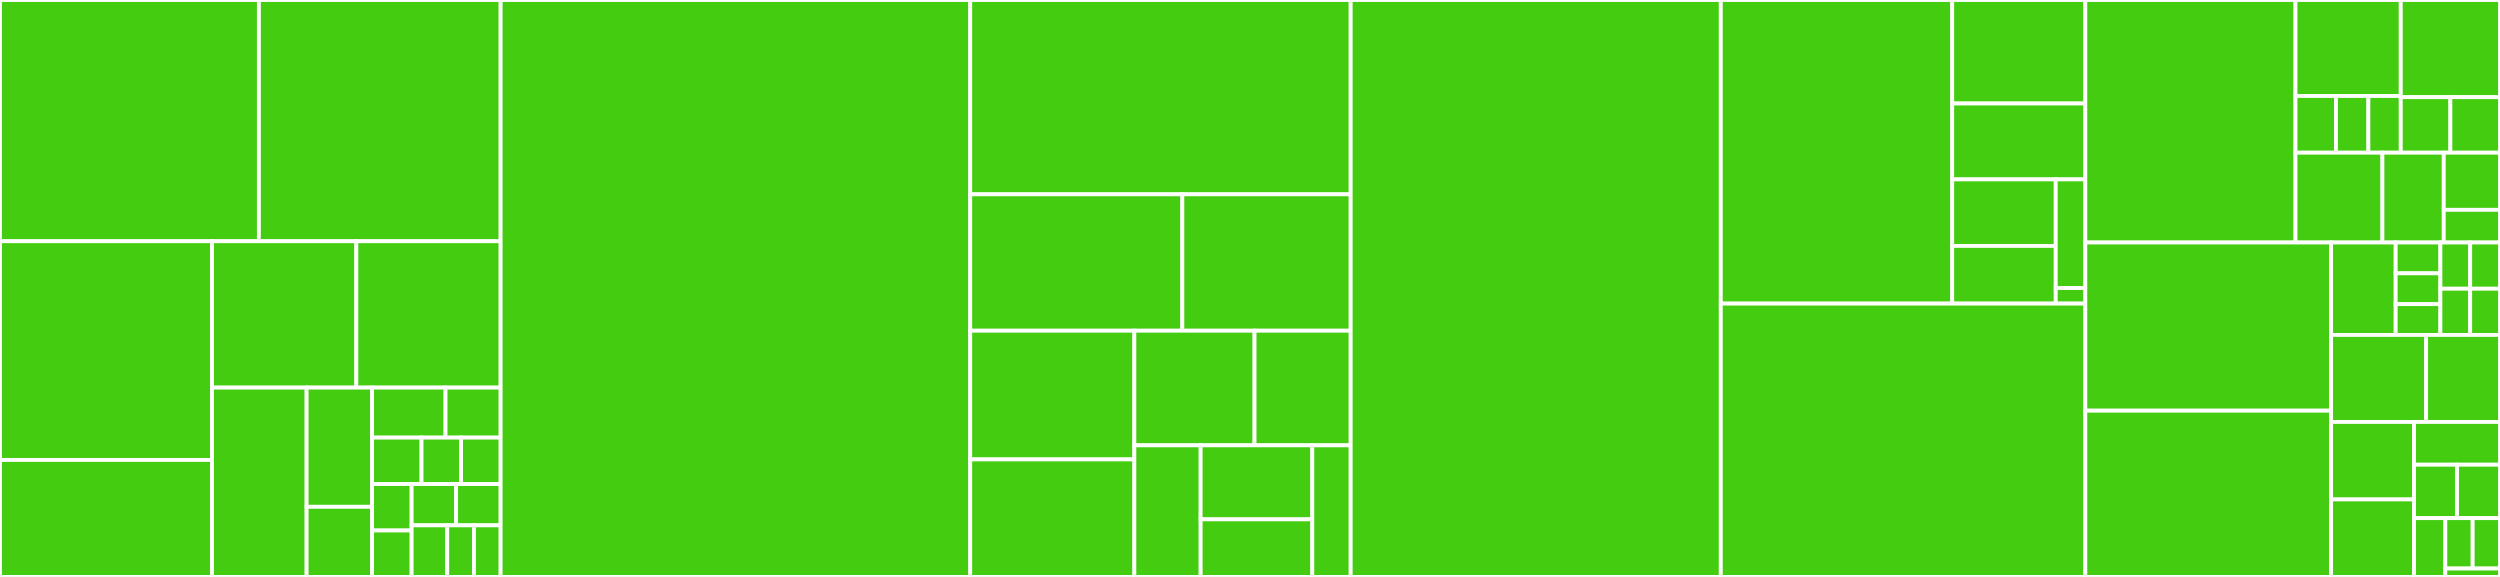 <svg baseProfile="full" width="650" height="150" viewBox="0 0 650 150" version="1.1"
xmlns="http://www.w3.org/2000/svg" xmlns:ev="http://www.w3.org/2001/xml-events"
xmlns:xlink="http://www.w3.org/1999/xlink">

<rect x="0" y="0" width="650" height="150" fill="#333333" stroke="none"/>

<style>rect.s{mask:url(#mask);}</style>
<defs>
  <pattern id="white" width="4" height="4" patternUnits="userSpaceOnUse" patternTransform="rotate(45)">
    <rect width="2" height="2" transform="translate(0,0)" fill="white"></rect>
  </pattern>
  <mask id="mask">
    <rect x="0" y="0" width="100%" height="100%" fill="url(#white)"></rect>
  </mask>
</defs>

<rect x="0" y="0" width="67.31" height="62.719" fill="#4c1" stroke="white" stroke-width="1" class=" tooltipped" data-content="lib/resolveMigrationDocumentData.ts"><title>lib/resolveMigrationDocumentData.ts</title></rect>
<rect x="67.31" y="0" width="62.856" height="62.719" fill="#4c1" stroke="white" stroke-width="1" class=" tooltipped" data-content="lib/serializerHelpers.ts"><title>lib/serializerHelpers.ts</title></rect>
<rect x="0" y="62.719" width="55.125" height="56.874" fill="#4c1" stroke="white" stroke-width="1" class=" tooltipped" data-content="lib/isValue.ts"><title>lib/isValue.ts</title></rect>
<rect x="0" y="119.592" width="55.125" height="30.408" fill="#4c1" stroke="white" stroke-width="1" class=" tooltipped" data-content="lib/pLimit.ts"><title>lib/pLimit.ts</title></rect>
<rect x="55.125" y="62.719" width="37.52" height="38.056" fill="#4c1" stroke="white" stroke-width="1" class=" tooltipped" data-content="lib/isMigrationValue.ts"><title>lib/isMigrationValue.ts</title></rect>
<rect x="92.645" y="62.719" width="37.52" height="38.056" fill="#4c1" stroke="white" stroke-width="1" class=" tooltipped" data-content="lib/validateAssetMetadata.ts"><title>lib/validateAssetMetadata.ts</title></rect>
<rect x="55.125" y="100.775" width="24.593" height="49.225" fill="#4c1" stroke="white" stroke-width="1" class=" tooltipped" data-content="lib/escapeHTML.ts"><title>lib/escapeHTML.ts</title></rect>
<rect x="79.718" y="100.775" width="17.026" height="30.994" fill="#4c1" stroke="white" stroke-width="1" class=" tooltipped" data-content="lib/getPreviewCookie.ts"><title>lib/getPreviewCookie.ts</title></rect>
<rect x="79.718" y="131.768" width="17.026" height="18.232" fill="#4c1" stroke="white" stroke-width="1" class=" tooltipped" data-content="lib/appendFilters.ts"><title>lib/appendFilters.ts</title></rect>
<rect x="96.744" y="100.775" width="19.098" height="13.003" fill="#4c1" stroke="white" stroke-width="1" class=" tooltipped" data-content="lib/findRef.ts"><title>lib/findRef.ts</title></rect>
<rect x="115.842" y="100.775" width="14.324" height="13.003" fill="#4c1" stroke="white" stroke-width="1" class=" tooltipped" data-content="lib/minifyGraphQLQuery.ts"><title>lib/minifyGraphQLQuery.ts</title></rect>
<rect x="96.744" y="113.778" width="12.854" height="12.074" fill="#4c1" stroke="white" stroke-width="1" class=" tooltipped" data-content="lib/isInternalURL.ts"><title>lib/isInternalURL.ts</title></rect>
<rect x="109.598" y="113.778" width="10.284" height="12.074" fill="#4c1" stroke="white" stroke-width="1" class=" tooltipped" data-content="lib/devMsg.ts"><title>lib/devMsg.ts</title></rect>
<rect x="119.882" y="113.778" width="10.284" height="12.074" fill="#4c1" stroke="white" stroke-width="1" class=" tooltipped" data-content="lib/everyTagFilter.ts"><title>lib/everyTagFilter.ts</title></rect>
<rect x="96.744" y="125.852" width="10.284" height="12.074" fill="#4c1" stroke="white" stroke-width="1" class=" tooltipped" data-content="lib/findMasterRef.ts"><title>lib/findMasterRef.ts</title></rect>
<rect x="96.744" y="137.926" width="10.284" height="12.074" fill="#4c1" stroke="white" stroke-width="1" class=" tooltipped" data-content="lib/findRefByID.ts"><title>lib/findRefByID.ts</title></rect>
<rect x="107.028" y="125.852" width="11.569" height="10.733" fill="#4c1" stroke="white" stroke-width="1" class=" tooltipped" data-content="lib/findRefByLabel.ts"><title>lib/findRefByLabel.ts</title></rect>
<rect x="118.597" y="125.852" width="11.569" height="10.733" fill="#4c1" stroke="white" stroke-width="1" class=" tooltipped" data-content="lib/someTagsFilter.ts"><title>lib/someTagsFilter.ts</title></rect>
<rect x="107.028" y="136.584" width="9.255" height="13.416" fill="#4c1" stroke="white" stroke-width="1" class=" tooltipped" data-content="lib/typeFilter.ts"><title>lib/typeFilter.ts</title></rect>
<rect x="116.283" y="136.584" width="6.941" height="13.416" fill="#4c1" stroke="white" stroke-width="1" class=" tooltipped" data-content="lib/castArray.ts"><title>lib/castArray.ts</title></rect>
<rect x="123.224" y="136.584" width="6.941" height="13.416" fill="#4c1" stroke="white" stroke-width="1" class=" tooltipped" data-content="lib/castThunk.ts"><title>lib/castThunk.ts</title></rect>
<rect x="130.166" y="0" width="122.095" height="150.0" fill="#4c1" stroke="white" stroke-width="1" class=" tooltipped" data-content="Client.ts"><title>Client.ts</title></rect>
<rect x="252.26" y="0" width="98.918" height="50.523" fill="#4c1" stroke="white" stroke-width="1" class=" tooltipped" data-content="helpers/asHTML.ts"><title>helpers/asHTML.ts</title></rect>
<rect x="252.26" y="50.523" width="55.149" height="35.46" fill="#4c1" stroke="white" stroke-width="1" class=" tooltipped" data-content="helpers/isFilled.ts"><title>helpers/isFilled.ts</title></rect>
<rect x="307.409" y="50.523" width="43.769" height="35.46" fill="#4c1" stroke="white" stroke-width="1" class=" tooltipped" data-content="helpers/asImageWidthSrcSet.ts"><title>helpers/asImageWidthSrcSet.ts</title></rect>
<rect x="252.26" y="85.983" width="42.67" height="33.463" fill="#4c1" stroke="white" stroke-width="1" class=" tooltipped" data-content="helpers/asLink.ts"><title>helpers/asLink.ts</title></rect>
<rect x="252.26" y="119.447" width="42.67" height="30.553" fill="#4c1" stroke="white" stroke-width="1" class=" tooltipped" data-content="helpers/mapSliceZone.ts"><title>helpers/mapSliceZone.ts</title></rect>
<rect x="294.931" y="85.983" width="31.248" height="29.801" fill="#4c1" stroke="white" stroke-width="1" class=" tooltipped" data-content="helpers/asLinkAttrs.ts"><title>helpers/asLinkAttrs.ts</title></rect>
<rect x="326.179" y="85.983" width="24.999" height="29.801" fill="#4c1" stroke="white" stroke-width="1" class=" tooltipped" data-content="helpers/asText.ts"><title>helpers/asText.ts</title></rect>
<rect x="294.931" y="115.784" width="17.237" height="34.216" fill="#4c1" stroke="white" stroke-width="1" class=" tooltipped" data-content="helpers/asImagePixelDensitySrcSet.ts"><title>helpers/asImagePixelDensitySrcSet.ts</title></rect>
<rect x="312.168" y="115.784" width="29.031" height="19.246" fill="#4c1" stroke="white" stroke-width="1" class=" tooltipped" data-content="helpers/documentToLinkField.ts"><title>helpers/documentToLinkField.ts</title></rect>
<rect x="312.168" y="135.031" width="29.031" height="14.969" fill="#4c1" stroke="white" stroke-width="1" class=" tooltipped" data-content="helpers/asDate.ts"><title>helpers/asDate.ts</title></rect>
<rect x="341.199" y="115.784" width="9.979" height="34.216" fill="#4c1" stroke="white" stroke-width="1" class=" tooltipped" data-content="helpers/asImageSrc.ts"><title>helpers/asImageSrc.ts</title></rect>
<rect x="351.178" y="0" width="96.227" height="150.0" fill="#4c1" stroke="white" stroke-width="1" class=" tooltipped" data-content="WriteClient.ts"><title>WriteClient.ts</title></rect>
<rect x="447.405" y="0" width="60.171" height="78.93" fill="#4c1" stroke="white" stroke-width="1" class=" tooltipped" data-content="richtext/asTree.ts"><title>richtext/asTree.ts</title></rect>
<rect x="507.576" y="0" width="34.608" height="26.908" fill="#4c1" stroke="white" stroke-width="1" class=" tooltipped" data-content="richtext/serialize.ts"><title>richtext/serialize.ts</title></rect>
<rect x="507.576" y="26.908" width="34.608" height="19.733" fill="#4c1" stroke="white" stroke-width="1" class=" tooltipped" data-content="richtext/wrapMapSerializer.ts"><title>richtext/wrapMapSerializer.ts</title></rect>
<rect x="507.576" y="46.641" width="26.917" height="17.298" fill="#4c1" stroke="white" stroke-width="1" class=" tooltipped" data-content="richtext/composeSerializers.ts"><title>richtext/composeSerializers.ts</title></rect>
<rect x="507.576" y="63.939" width="26.917" height="14.992" fill="#4c1" stroke="white" stroke-width="1" class=" tooltipped" data-content="richtext/asText.ts"><title>richtext/asText.ts</title></rect>
<rect x="534.493" y="46.641" width="7.691" height="28.253" fill="#4c1" stroke="white" stroke-width="1" class=" tooltipped" data-content="richtext/types.ts"><title>richtext/types.ts</title></rect>
<rect x="534.493" y="74.894" width="7.691" height="4.036" fill="#4c1" stroke="white" stroke-width="1" class=" tooltipped" data-content="richtext/index.ts"><title>richtext/index.ts</title></rect>
<rect x="447.405" y="78.93" width="94.779" height="71.07" fill="#4c1" stroke="white" stroke-width="1" class=" tooltipped" data-content="Migration.ts"><title>Migration.ts</title></rect>
<rect x="542.184" y="0" width="54.646" height="63.052" fill="#4c1" stroke="white" stroke-width="1" class=" tooltipped" data-content="BaseClient.ts"><title>BaseClient.ts</title></rect>
<rect x="596.83" y="0" width="27.367" height="24.954" fill="#4c1" stroke="white" stroke-width="1" class=" tooltipped" data-content="types/model/types.ts"><title>types/model/types.ts</title></rect>
<rect x="596.83" y="24.954" width="10.526" height="14.745" fill="#4c1" stroke="white" stroke-width="1" class=" tooltipped" data-content="types/model/link.ts"><title>types/model/link.ts</title></rect>
<rect x="607.356" y="24.954" width="8.421" height="14.745" fill="#4c1" stroke="white" stroke-width="1" class=" tooltipped" data-content="types/model/slice.ts"><title>types/model/slice.ts</title></rect>
<rect x="615.777" y="24.954" width="8.421" height="14.745" fill="#4c1" stroke="white" stroke-width="1" class=" tooltipped" data-content="types/model/sliceZone.ts"><title>types/model/sliceZone.ts</title></rect>
<rect x="624.197" y="0" width="25.803" height="25.263" fill="#4c1" stroke="white" stroke-width="1" class=" tooltipped" data-content="types/value/richText.ts"><title>types/value/richText.ts</title></rect>
<rect x="624.197" y="25.263" width="12.901" height="14.436" fill="#4c1" stroke="white" stroke-width="1" class=" tooltipped" data-content="types/value/embed.ts"><title>types/value/embed.ts</title></rect>
<rect x="637.099" y="25.263" width="12.901" height="14.436" fill="#4c1" stroke="white" stroke-width="1" class=" tooltipped" data-content="types/value/link.ts"><title>types/value/link.ts</title></rect>
<rect x="596.83" y="39.699" width="22.597" height="23.353" fill="#4c1" stroke="white" stroke-width="1" class=" tooltipped" data-content="types/migration/Document.ts"><title>types/migration/Document.ts</title></rect>
<rect x="619.428" y="39.699" width="15.951" height="23.353" fill="#4c1" stroke="white" stroke-width="1" class=" tooltipped" data-content="types/migration/Asset.ts"><title>types/migration/Asset.ts</title></rect>
<rect x="635.378" y="39.699" width="14.622" height="14.861" fill="#4c1" stroke="white" stroke-width="1" class=" tooltipped" data-content="types/api/asset/asset.ts"><title>types/api/asset/asset.ts</title></rect>
<rect x="635.378" y="54.56" width="14.622" height="8.492" fill="#4c1" stroke="white" stroke-width="1" class=" tooltipped" data-content="types/webhook/types.ts"><title>types/webhook/types.ts</title></rect>
<rect x="542.184" y="63.052" width="63.904" height="43.717" fill="#4c1" stroke="white" stroke-width="1" class=" tooltipped" data-content="filter.ts"><title>filter.ts</title></rect>
<rect x="542.184" y="106.769" width="63.904" height="43.231" fill="#4c1" stroke="white" stroke-width="1" class=" tooltipped" data-content="buildQueryURL.ts"><title>buildQueryURL.ts</title></rect>
<rect x="606.088" y="63.052" width="16.79" height="24.034" fill="#4c1" stroke="white" stroke-width="1" class=" tooltipped" data-content="errors/PrismicError.ts"><title>errors/PrismicError.ts</title></rect>
<rect x="622.878" y="63.052" width="11.624" height="8.011" fill="#4c1" stroke="white" stroke-width="1" class=" tooltipped" data-content="errors/ForbiddenError.ts"><title>errors/ForbiddenError.ts</title></rect>
<rect x="622.878" y="71.063" width="11.624" height="8.011" fill="#4c1" stroke="white" stroke-width="1" class=" tooltipped" data-content="errors/NotFoundError.ts"><title>errors/NotFoundError.ts</title></rect>
<rect x="622.878" y="79.075" width="11.624" height="8.011" fill="#4c1" stroke="white" stroke-width="1" class=" tooltipped" data-content="errors/ParsingError.ts"><title>errors/ParsingError.ts</title></rect>
<rect x="634.502" y="63.052" width="7.749" height="12.017" fill="#4c1" stroke="white" stroke-width="1" class=" tooltipped" data-content="errors/PreviewTokenExpired.ts"><title>errors/PreviewTokenExpired.ts</title></rect>
<rect x="642.251" y="63.052" width="7.749" height="12.017" fill="#4c1" stroke="white" stroke-width="1" class=" tooltipped" data-content="errors/RefExpiredError.ts"><title>errors/RefExpiredError.ts</title></rect>
<rect x="634.502" y="75.069" width="7.749" height="12.017" fill="#4c1" stroke="white" stroke-width="1" class=" tooltipped" data-content="errors/RefNotFoundError.ts"><title>errors/RefNotFoundError.ts</title></rect>
<rect x="642.251" y="75.069" width="7.749" height="12.017" fill="#4c1" stroke="white" stroke-width="1" class=" tooltipped" data-content="errors/RepositoryNotFoundError.ts"><title>errors/RepositoryNotFoundError.ts</title></rect>
<rect x="606.088" y="87.086" width="24.7" height="22.621" fill="#4c1" stroke="white" stroke-width="1" class=" tooltipped" data-content="getRepositoryName.ts"><title>getRepositoryName.ts</title></rect>
<rect x="630.789" y="87.086" width="19.211" height="22.621" fill="#4c1" stroke="white" stroke-width="1" class=" tooltipped" data-content="getGraphQLEndpoint.ts"><title>getGraphQLEndpoint.ts</title></rect>
<rect x="606.088" y="109.707" width="21.571" height="20.147" fill="#4c1" stroke="white" stroke-width="1" class=" tooltipped" data-content="getRepositoryEndpoint.ts"><title>getRepositoryEndpoint.ts</title></rect>
<rect x="606.088" y="129.853" width="21.571" height="20.147" fill="#4c1" stroke="white" stroke-width="1" class=" tooltipped" data-content="getToolbarSrc.ts"><title>getToolbarSrc.ts</title></rect>
<rect x="627.659" y="109.707" width="22.341" height="11.115" fill="#4c1" stroke="white" stroke-width="1" class=" tooltipped" data-content="isRepositoryEndpoint.ts"><title>isRepositoryEndpoint.ts</title></rect>
<rect x="627.659" y="120.822" width="11.171" height="13.894" fill="#4c1" stroke="white" stroke-width="1" class=" tooltipped" data-content="createClient.ts"><title>createClient.ts</title></rect>
<rect x="638.829" y="120.822" width="11.171" height="13.894" fill="#4c1" stroke="white" stroke-width="1" class=" tooltipped" data-content="createWriteClient.ts"><title>createWriteClient.ts</title></rect>
<rect x="627.659" y="134.716" width="8.124" height="15.284" fill="#4c1" stroke="white" stroke-width="1" class=" tooltipped" data-content="index.ts"><title>index.ts</title></rect>
<rect x="635.783" y="134.716" width="7.109" height="13.1" fill="#4c1" stroke="white" stroke-width="1" class=" tooltipped" data-content="createMigration.ts"><title>createMigration.ts</title></rect>
<rect x="642.891" y="134.716" width="7.109" height="13.1" fill="#4c1" stroke="white" stroke-width="1" class=" tooltipped" data-content="isRepositoryName.ts"><title>isRepositoryName.ts</title></rect>
<rect x="635.783" y="147.817" width="14.217" height="2.183" fill="#4c1" stroke="white" stroke-width="1" class=" tooltipped" data-content="cookie.ts"><title>cookie.ts</title></rect>
</svg>